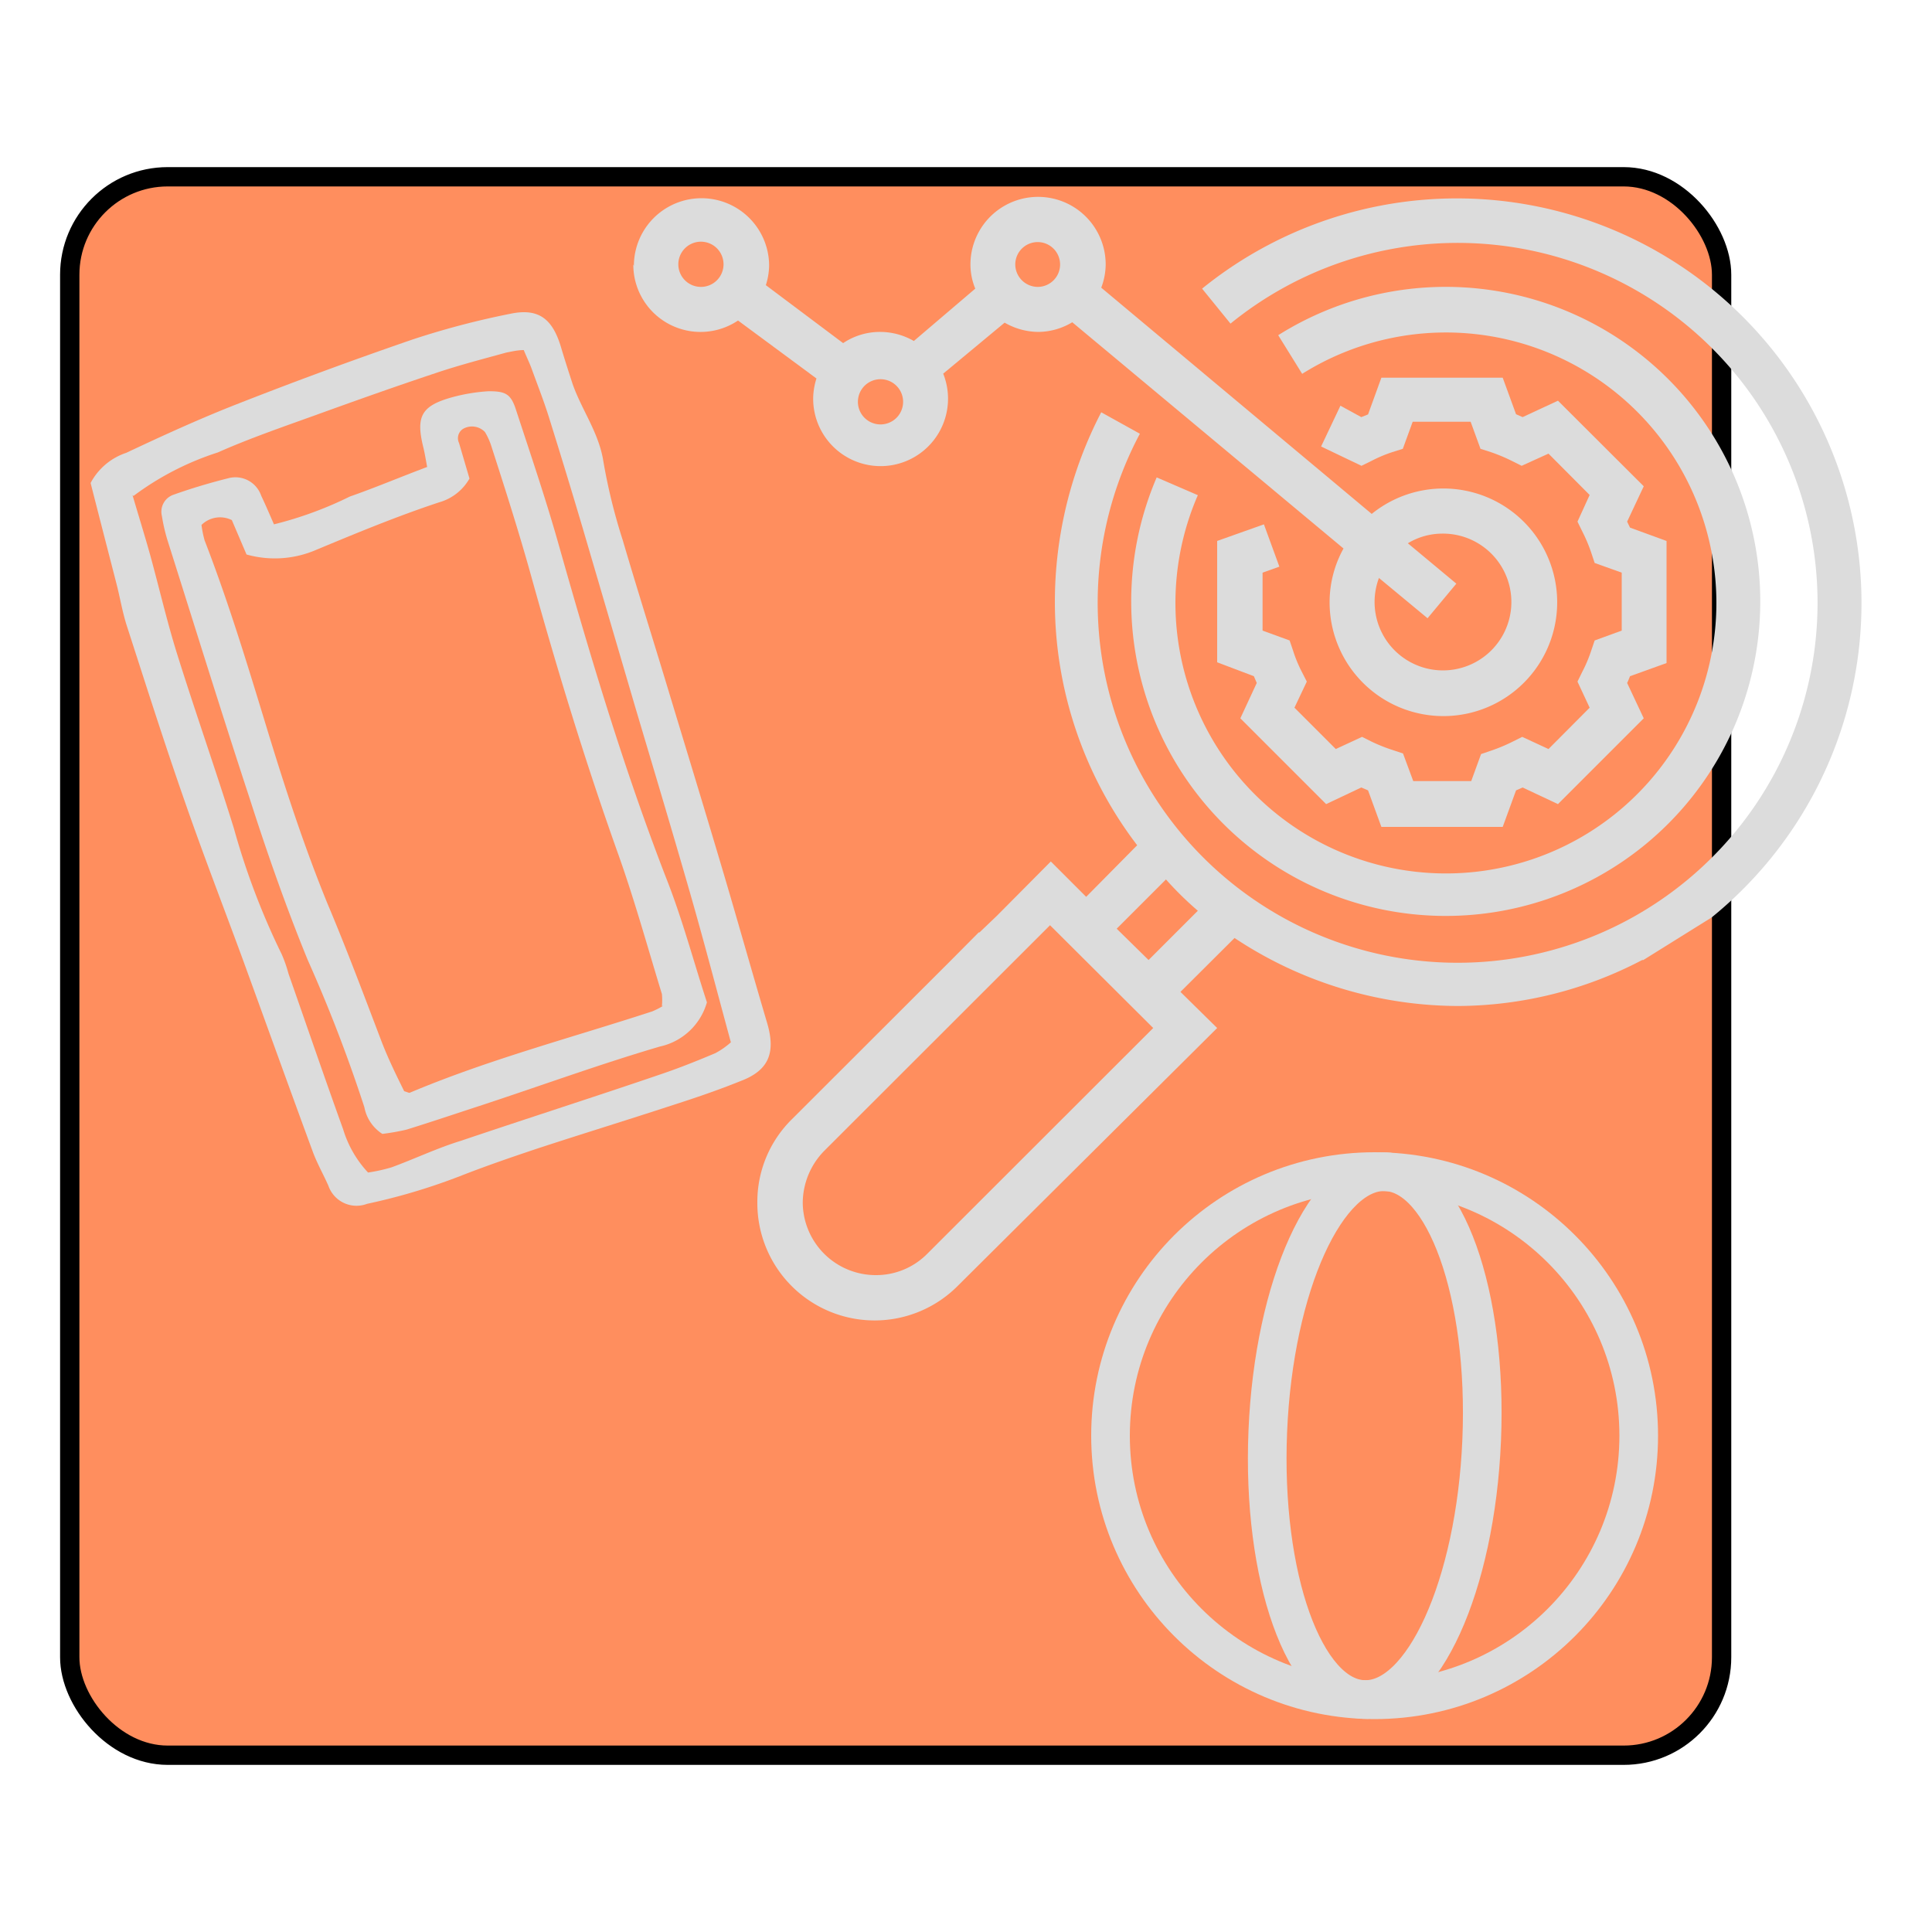 <svg xmlns="http://www.w3.org/2000/svg" id="Layer_1" data-name="Layer 1" viewBox="0 0 100 100"><defs><style>.cls-1,.cls-4{fill:none;}.cls-2{fill:#ff8e5e;stroke:#000;}.cls-2,.cls-4{stroke-miterlimit:10;}.cls-3{fill:#dcdcdc;}.cls-4{stroke:#dcdcdc;stroke-width:2px;}</style></defs><rect class="cls-1" width="100" height="100"></rect><rect class="cls-2" x="3.61" y="9.15" width="85.5" height="81.7" rx="5.07"></rect><path class="cls-3" d="M4.69,25a3.24,3.24,0,0,1,1.84-1.56c1.89-.89,3.79-1.76,5.73-2.52q4.56-1.79,9.16-3.37a42.57,42.57,0,0,1,5-1.31c1.43-.3,2.15.24,2.59,1.64.2.67.41,1.33.63,2,.47,1.34,1.36,2.52,1.59,4a29.78,29.78,0,0,0,1,4.07c.8,2.72,1.66,5.43,2.48,8.16.94,3.1,1.89,6.21,2.81,9.32.74,2.51,1.44,5,2.19,7.53.45,1.54.08,2.45-1.39,3-1.19.48-2.4.89-3.62,1.28-2.26.74-4.54,1.44-6.8,2.18-1.38.46-2.75.93-4.1,1.46A31.6,31.6,0,0,1,19,62.31a1.54,1.54,0,0,1-2-.93c-.26-.59-.58-1.15-.8-1.74-1.22-3.31-2.42-6.65-3.64-10-1-2.72-2.05-5.43-3-8.17-1.05-3-2-6-3-9.09-.23-.72-.35-1.47-.54-2.2C5.58,28.47,5.13,26.73,4.69,25Zm2.17.63c.31,1.06.62,2.05.9,3.05.48,1.74.88,3.49,1.42,5.21.94,3,2,6,2.93,9a37.81,37.81,0,0,0,2.47,6.5,6.84,6.84,0,0,1,.35,1c.94,2.68,1.86,5.37,2.83,8.06a5.69,5.69,0,0,0,1.29,2.24,8.58,8.58,0,0,0,1.22-.27c1.2-.44,2.37-1,3.58-1.37,3.46-1.17,7-2.3,10.42-3.47.94-.32,1.86-.69,2.76-1.07a4.1,4.1,0,0,0,.8-.56c-.71-2.61-1.37-5.14-2.09-7.65-.93-3.24-1.9-6.47-2.86-9.7l-2.7-9.2q-.84-2.84-1.72-5.65c-.27-.89-.61-1.75-.93-2.63-.11-.31-.26-.61-.42-1-.3,0-.61.07-.91.13-1.23.34-2.47.66-3.68,1.07-2.1.7-4.18,1.44-6.25,2.19-1.7.61-3.4,1.2-5,1.91a14.87,14.87,0,0,0-4.36,2.25Z"></path><path class="cls-3" d="M19.79,58.69a2.1,2.1,0,0,1-.93-1.38,77.64,77.64,0,0,0-2.94-7.64c-1.12-2.74-2.1-5.54-3-8.35-1.45-4.41-2.82-8.84-4.22-13.26a9.12,9.12,0,0,1-.32-1.35A.93.93,0,0,1,9,25.6c.93-.33,1.87-.61,2.83-.85a1.41,1.41,0,0,1,1.69.91c.22.46.42.93.66,1.48a19.35,19.35,0,0,0,3.93-1.44c1.29-.45,2.59-1,4-1.53-.08-.42-.13-.75-.21-1.06-.38-1.57-.08-2.11,1.51-2.55a9.34,9.34,0,0,1,1.88-.31c.89,0,1.16.14,1.43,1,.74,2.26,1.51,4.52,2.16,6.81,1.66,5.87,3.4,11.71,5.61,17.41.83,2.1,1.41,4.3,2.1,6.41a3.25,3.25,0,0,1-2.44,2.29c-3.06.9-6.08,2-9.11,3-1.32.43-2.65.88-4,1.3A11.41,11.41,0,0,1,19.79,58.69Zm14.47-6.62a3.18,3.18,0,0,0,0-.62c-.75-2.45-1.43-4.92-2.29-7.32-1.7-4.77-3.17-9.6-4.52-14.47-.61-2.18-1.3-4.34-2-6.51a3.46,3.46,0,0,0-.35-.79A.93.93,0,0,0,24,22.18a.57.57,0,0,0-.24.75l.54,1.84A2.62,2.62,0,0,1,22.73,26c-2.15.71-4.25,1.58-6.34,2.45a5.4,5.4,0,0,1-3.63.25L12,26.92a1.37,1.37,0,0,0-1.57.25,5.39,5.39,0,0,0,.16.8c1.24,3.2,2.23,6.47,3.23,9.75.93,3.05,1.92,6.09,3.13,9.05,1,2.37,1.89,4.75,2.8,7.14.35.91.78,1.78,1.17,2.57.18.05.25.1.29.08,4.08-1.72,8.35-2.84,12.55-4.21a4.07,4.07,0,0,0,.55-.28Z"></path><path class="cls-3" d="M59.87,24.71a16.28,16.28,0,1,0,6.29-7.36l1.24,2A14,14,0,1,1,62,25.63Z"></path><path class="cls-3" d="M59.45,49.69,57.8,48.07l2.55-2.55A17.2,17.2,0,0,0,62,47.14Zm-5.1-1.8,5.34,5.32L48,64.89A3.72,3.72,0,0,1,45.34,66a3.78,3.78,0,0,1-3.79-3.75,3.87,3.87,0,0,1,1.11-2.68Zm-3.69.37-1.45,1.46L41,57.92a6,6,0,0,0-1.8,4.33,6.07,6.07,0,0,0,10.39,4.29L63,53.21,61.1,51.34l2.8-2.79a21,21,0,0,0,11.59,3.52A20.67,20.67,0,0,0,85,49.69l.06,0,0,0,3.53-2.2A20.92,20.92,0,1,0,62.22,14.94l1.47,1.81A18.63,18.63,0,1,1,59,22.45L57,21.34a21.3,21.3,0,0,0-2.4,9.79,20.77,20.77,0,0,0,4.26,12.62l-2.64,2.67-1.83-1.83-2.8,2.82-.89.85Z"></path><path class="cls-3" d="M80.15,23.48l2.13,2.14L81.65,27l.25.51a8.09,8.09,0,0,1,.46,1.09l.18.54,1.4.5v3l-1.4.51-.18.53a7.24,7.24,0,0,1-.46,1.09l-.25.51.63,1.35-2.13,2.14-1.36-.63-.5.25a8.81,8.81,0,0,1-1.1.46l-.53.18-.51,1.4h-3L72.62,39l-.54-.18A8.68,8.68,0,0,1,71,38.39l-.5-.25-1.36.63L67,36.63l.64-1.35-.26-.51a6.94,6.94,0,0,1-.45-1.09l-.18-.53-1.4-.51v-3l.87-.31-.8-2.19L63,28v6.28L64.9,35l.15.35-.85,1.83,4.44,4.44,1.82-.86.35.15.69,1.89h6.28l.69-1.89.34-.15,1.83.86,4.44-4.44-.86-1.83c.06-.12.1-.23.15-.35l1.89-.68V28l-1.89-.69L84.22,27l.86-1.83-4.44-4.43-1.83.85-.34-.15-.69-1.89H71.5l-.69,1.9-.35.14L69.38,21l-1,2.11,2.09,1,.51-.25a7.24,7.24,0,0,1,1.09-.46l.54-.17.51-1.4h3l.51,1.4.53.17a8.81,8.81,0,0,1,1.1.46l.5.25Z"></path><path class="cls-3" d="M32.78,13.69a3.48,3.48,0,0,0,5.42,2.9l4.06,3a3.53,3.53,0,0,0-.17,1,3.49,3.49,0,1,0,6.73-1.25L52,16.7a3.54,3.54,0,0,0,1.73.48,3.44,3.44,0,0,0,1.77-.5L69.54,28.39a5.76,5.76,0,0,0-.72,2.74A5.89,5.89,0,1,0,71,26.6L57,14.89a3.46,3.46,0,0,0,.23-1.2,3.49,3.49,0,1,0-7,0,3.28,3.28,0,0,0,.25,1.25L47.3,17.65a3.5,3.5,0,0,0-1.73-.47,3.42,3.42,0,0,0-1.93.58l-4-3a3.53,3.53,0,0,0,.17-1,3.49,3.49,0,1,0-7,0Zm38.6,16.23L73.89,32l1.49-1.79-2.51-2.09a3.44,3.44,0,0,1,1.77-.5,3.54,3.54,0,1,1-3.26,2.28ZM52.55,13.69a1.16,1.16,0,1,1,1.16,1.16A1.17,1.17,0,0,1,52.55,13.69Zm-8.14,7a1.17,1.17,0,0,1,2.33,0,1.17,1.17,0,1,1-2.33,0Zm-9.3-7a1.17,1.17,0,1,1,1.16,1.16A1.17,1.17,0,0,1,35.11,13.69Z"></path><circle class="cls-4" cx="71.15" cy="74.31" r="13.67"></circle><ellipse class="cls-4" cx="71.15" cy="74.31" rx="13.67" ry="5.54" transform="translate(-6.08 142.27) rotate(-87.59)"></ellipse></svg>